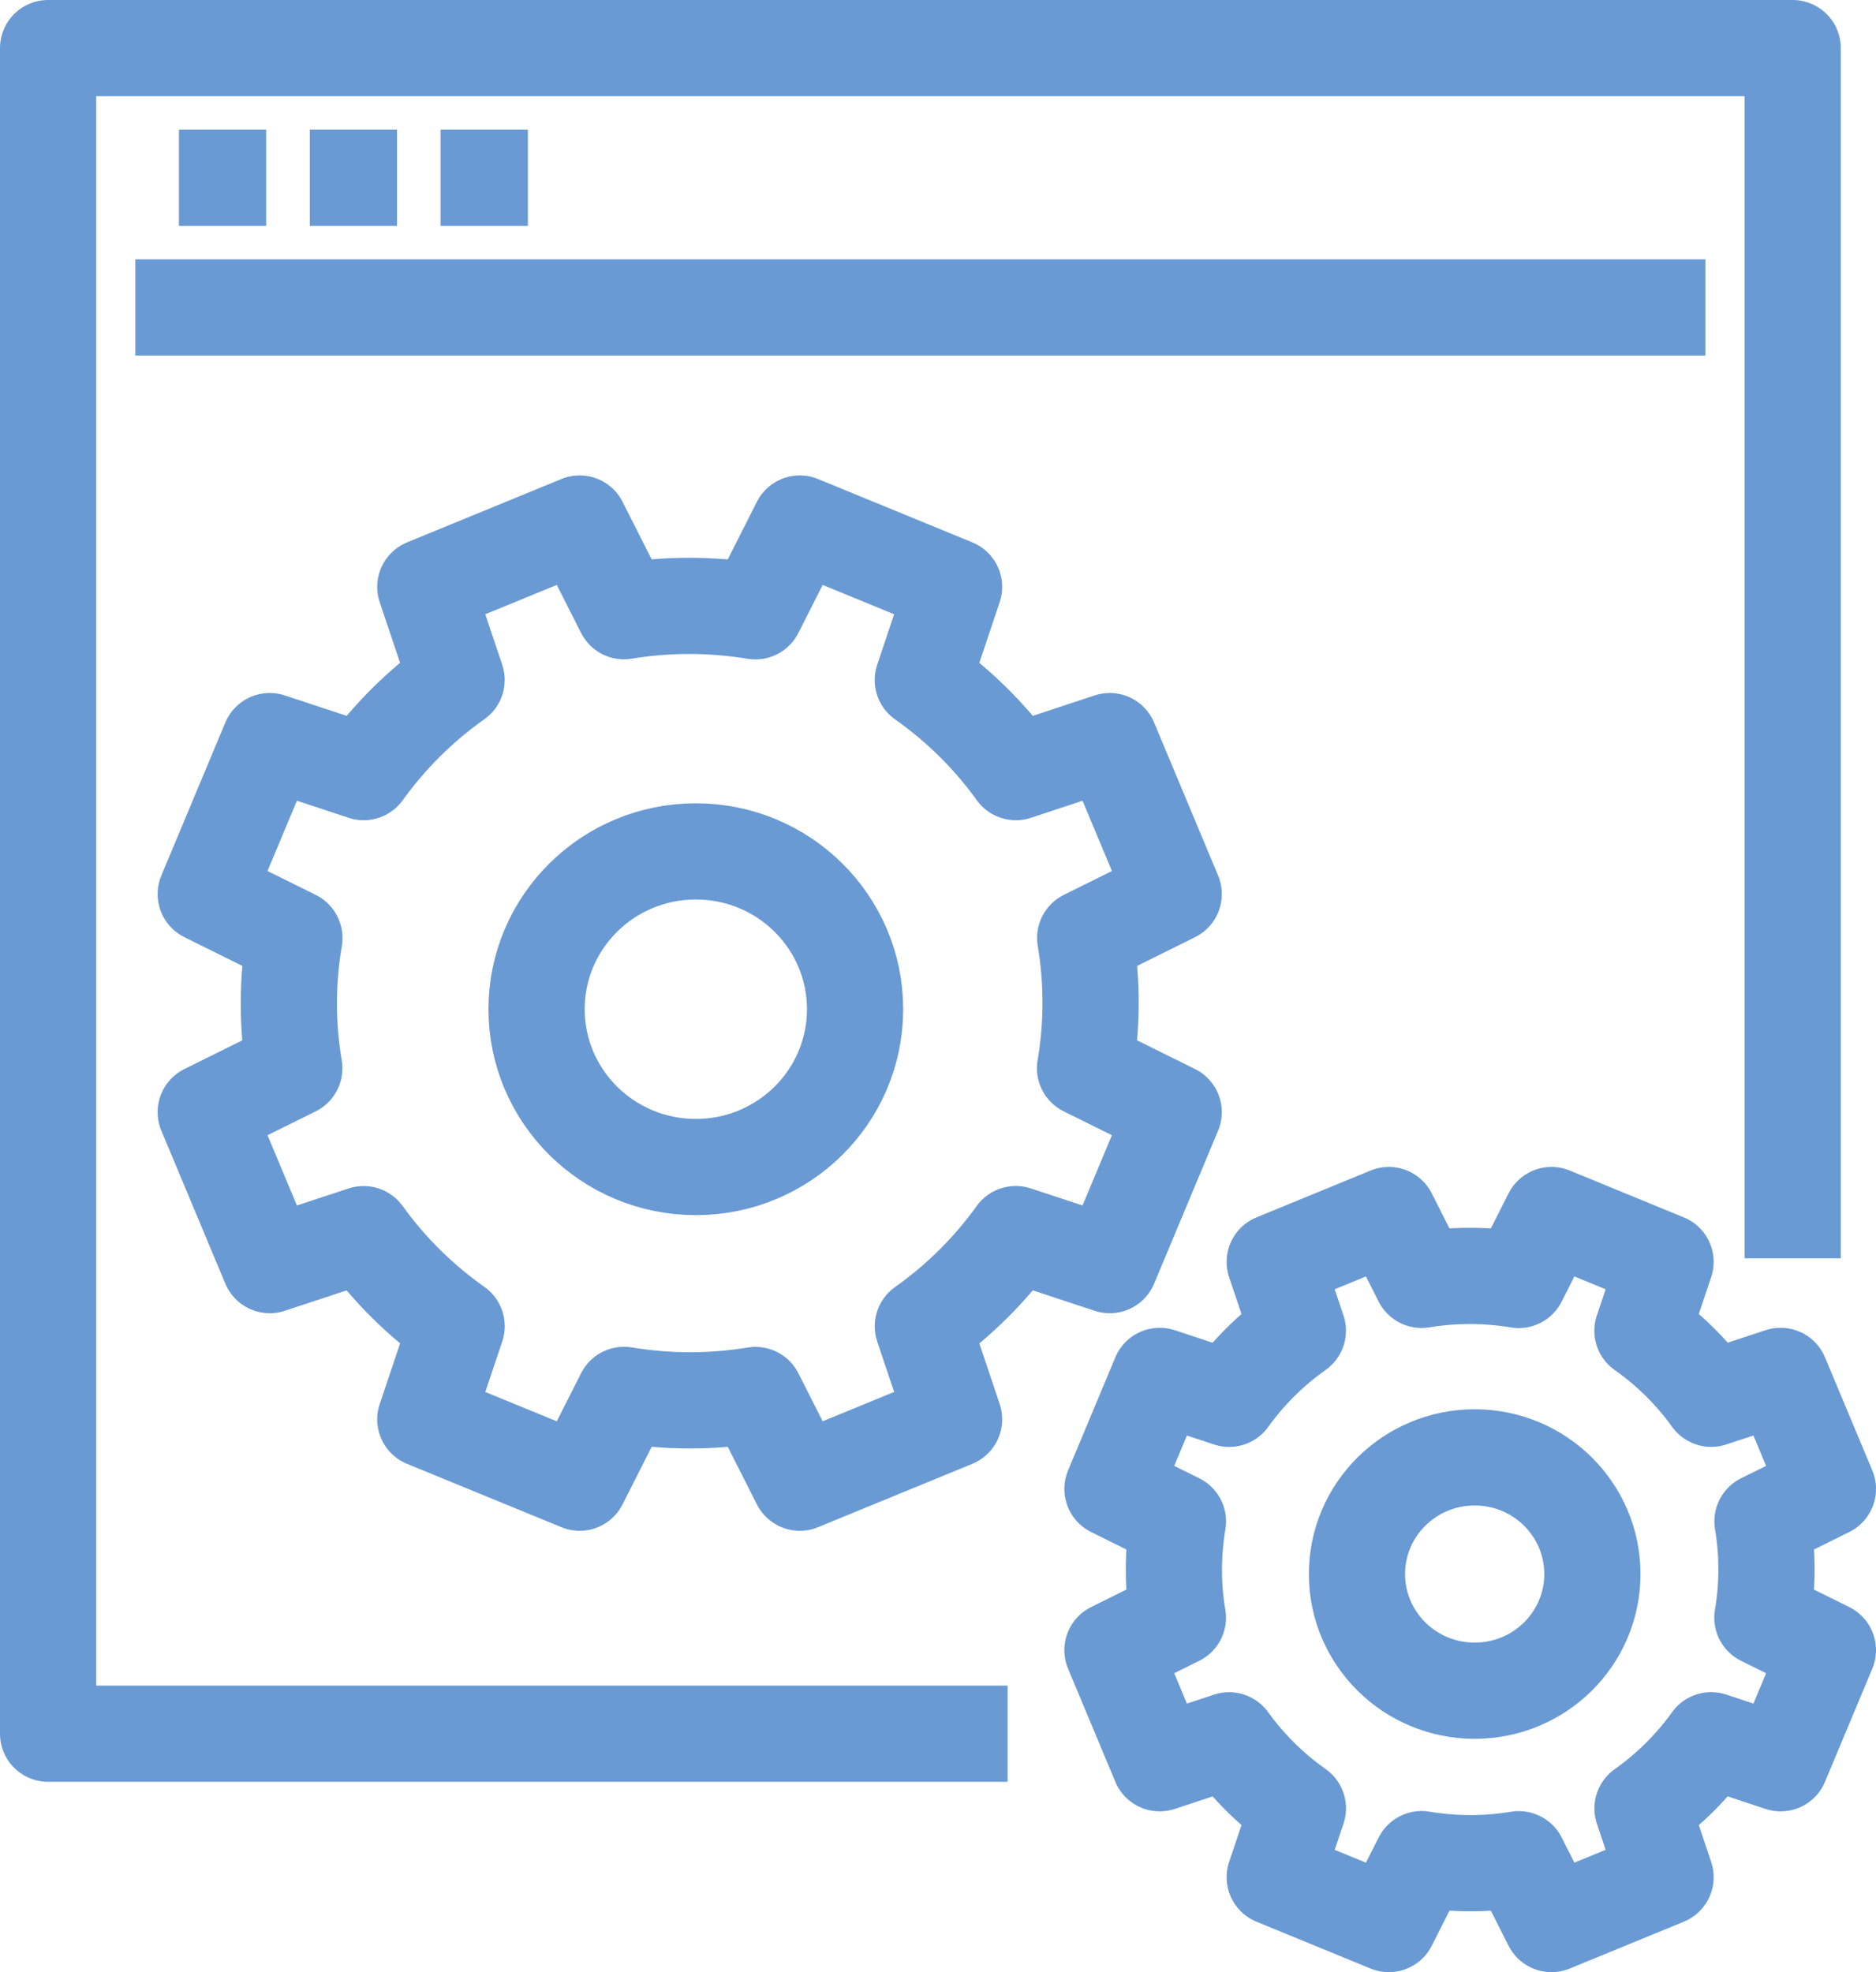 <?xml version="1.0" encoding="UTF-8"?>
<svg width="39px" height="41px" viewBox="0 0 39 41" version="1.1" xmlns="http://www.w3.org/2000/svg" xmlns:xlink="http://www.w3.org/1999/xlink">
    <title>compelling-and-accurate-content</title>
    <g id="Complete-a-project" stroke="none" stroke-width="1" fill="none" fill-rule="evenodd" stroke-linejoin="round">
        <g id="Biostrata-service-page---Website-development" transform="translate(-609, -1542)" stroke="#699AD4" stroke-width="2">
            <g id="compelling-and-accurate-content" transform="translate(610, 1543)">
                <polyline id="Stroke-1" points="36.268 25.159 36.268 0 0 0 0 35.043 19.947 35.043"></polyline>
                <line x1="1.813" y1="5.391" x2="34.454" y2="5.391" id="Stroke-3"></line>
                <line x1="2.72" y1="2.696" x2="4.533" y2="2.696" id="Stroke-6"></line>
                <line x1="5.44" y1="2.696" x2="7.254" y2="2.696" id="Stroke-7"></line>
                <line x1="8.16" y1="2.696" x2="9.974" y2="2.696" id="Stroke-8"></line>
                <path d="M23.4,17.587 L22.07,14.407 L20.118,15.052 C19.576,14.299 18.921,13.658 18.184,13.138 L18.834,11.201 L15.627,9.884 L14.704,11.709 C13.812,11.562 12.891,11.555 11.972,11.707 L11.05,9.884 L7.842,11.201 L8.492,13.136 C7.734,13.672 7.086,14.322 6.561,15.052 L4.607,14.407 L3.277,17.587 L5.12,18.501 C4.97,19.385 4.964,20.298 5.118,21.209 L3.277,22.121 L4.607,25.301 L6.559,24.657 C7.1,25.409 7.756,26.05 8.493,26.571 L7.842,28.508 L11.05,29.824 L11.973,27.999 C12.865,28.147 13.786,28.153 14.705,28.001 L15.627,29.824 L18.834,28.507 L18.185,26.573 C18.943,26.036 19.591,25.387 20.116,24.656 L22.07,25.301 L23.4,22.121 L21.557,21.208 C21.707,20.323 21.713,19.41 21.56,18.5 L23.4,17.587 Z" id="Stroke-9"></path>
                <path d="M16.776,19.981 C16.776,21.793 15.294,23.262 13.466,23.262 C11.637,23.262 10.155,21.793 10.155,19.981 C10.155,18.169 11.637,16.7 13.466,16.7 C15.294,16.7 16.776,18.169 16.776,19.981 Z" id="Stroke-11"></path>
                <path d="M37,29.954 L36.017,27.604 L34.574,28.08 C34.175,27.525 33.69,27.05 33.145,26.666 L33.625,25.234 L31.254,24.26 L30.572,25.61 C29.913,25.5 29.232,25.496 28.553,25.608 L27.872,24.26 L25.5,25.234 L25.981,26.664 C25.421,27.06 24.942,27.541 24.553,28.081 L23.109,27.604 L22.127,29.954 L23.488,30.629 C23.379,31.283 23.373,31.958 23.487,32.631 L22.127,33.306 L23.109,35.657 L24.552,35.18 C24.953,35.736 25.437,36.21 25.982,36.595 L25.5,38.026 L27.872,39 L28.554,37.65 C29.213,37.76 29.894,37.765 30.573,37.652 L31.254,39 L33.625,38.026 L33.146,36.596 C33.706,36.199 34.185,35.719 34.573,35.179 L36.017,35.657 L37,33.306 L35.638,32.631 C35.749,31.977 35.753,31.302 35.64,30.628 L37,29.954 Z" id="Stroke-13"></path>
                <path d="M32.104,31.724 C32.104,33.064 31.009,34.149 29.657,34.149 C28.306,34.149 27.21,33.064 27.21,31.724 C27.21,30.384 28.306,29.298 29.657,29.298 C31.009,29.298 32.104,30.384 32.104,31.724 Z" id="Stroke-15"></path>
            </g>
        </g>
    </g>
</svg>
